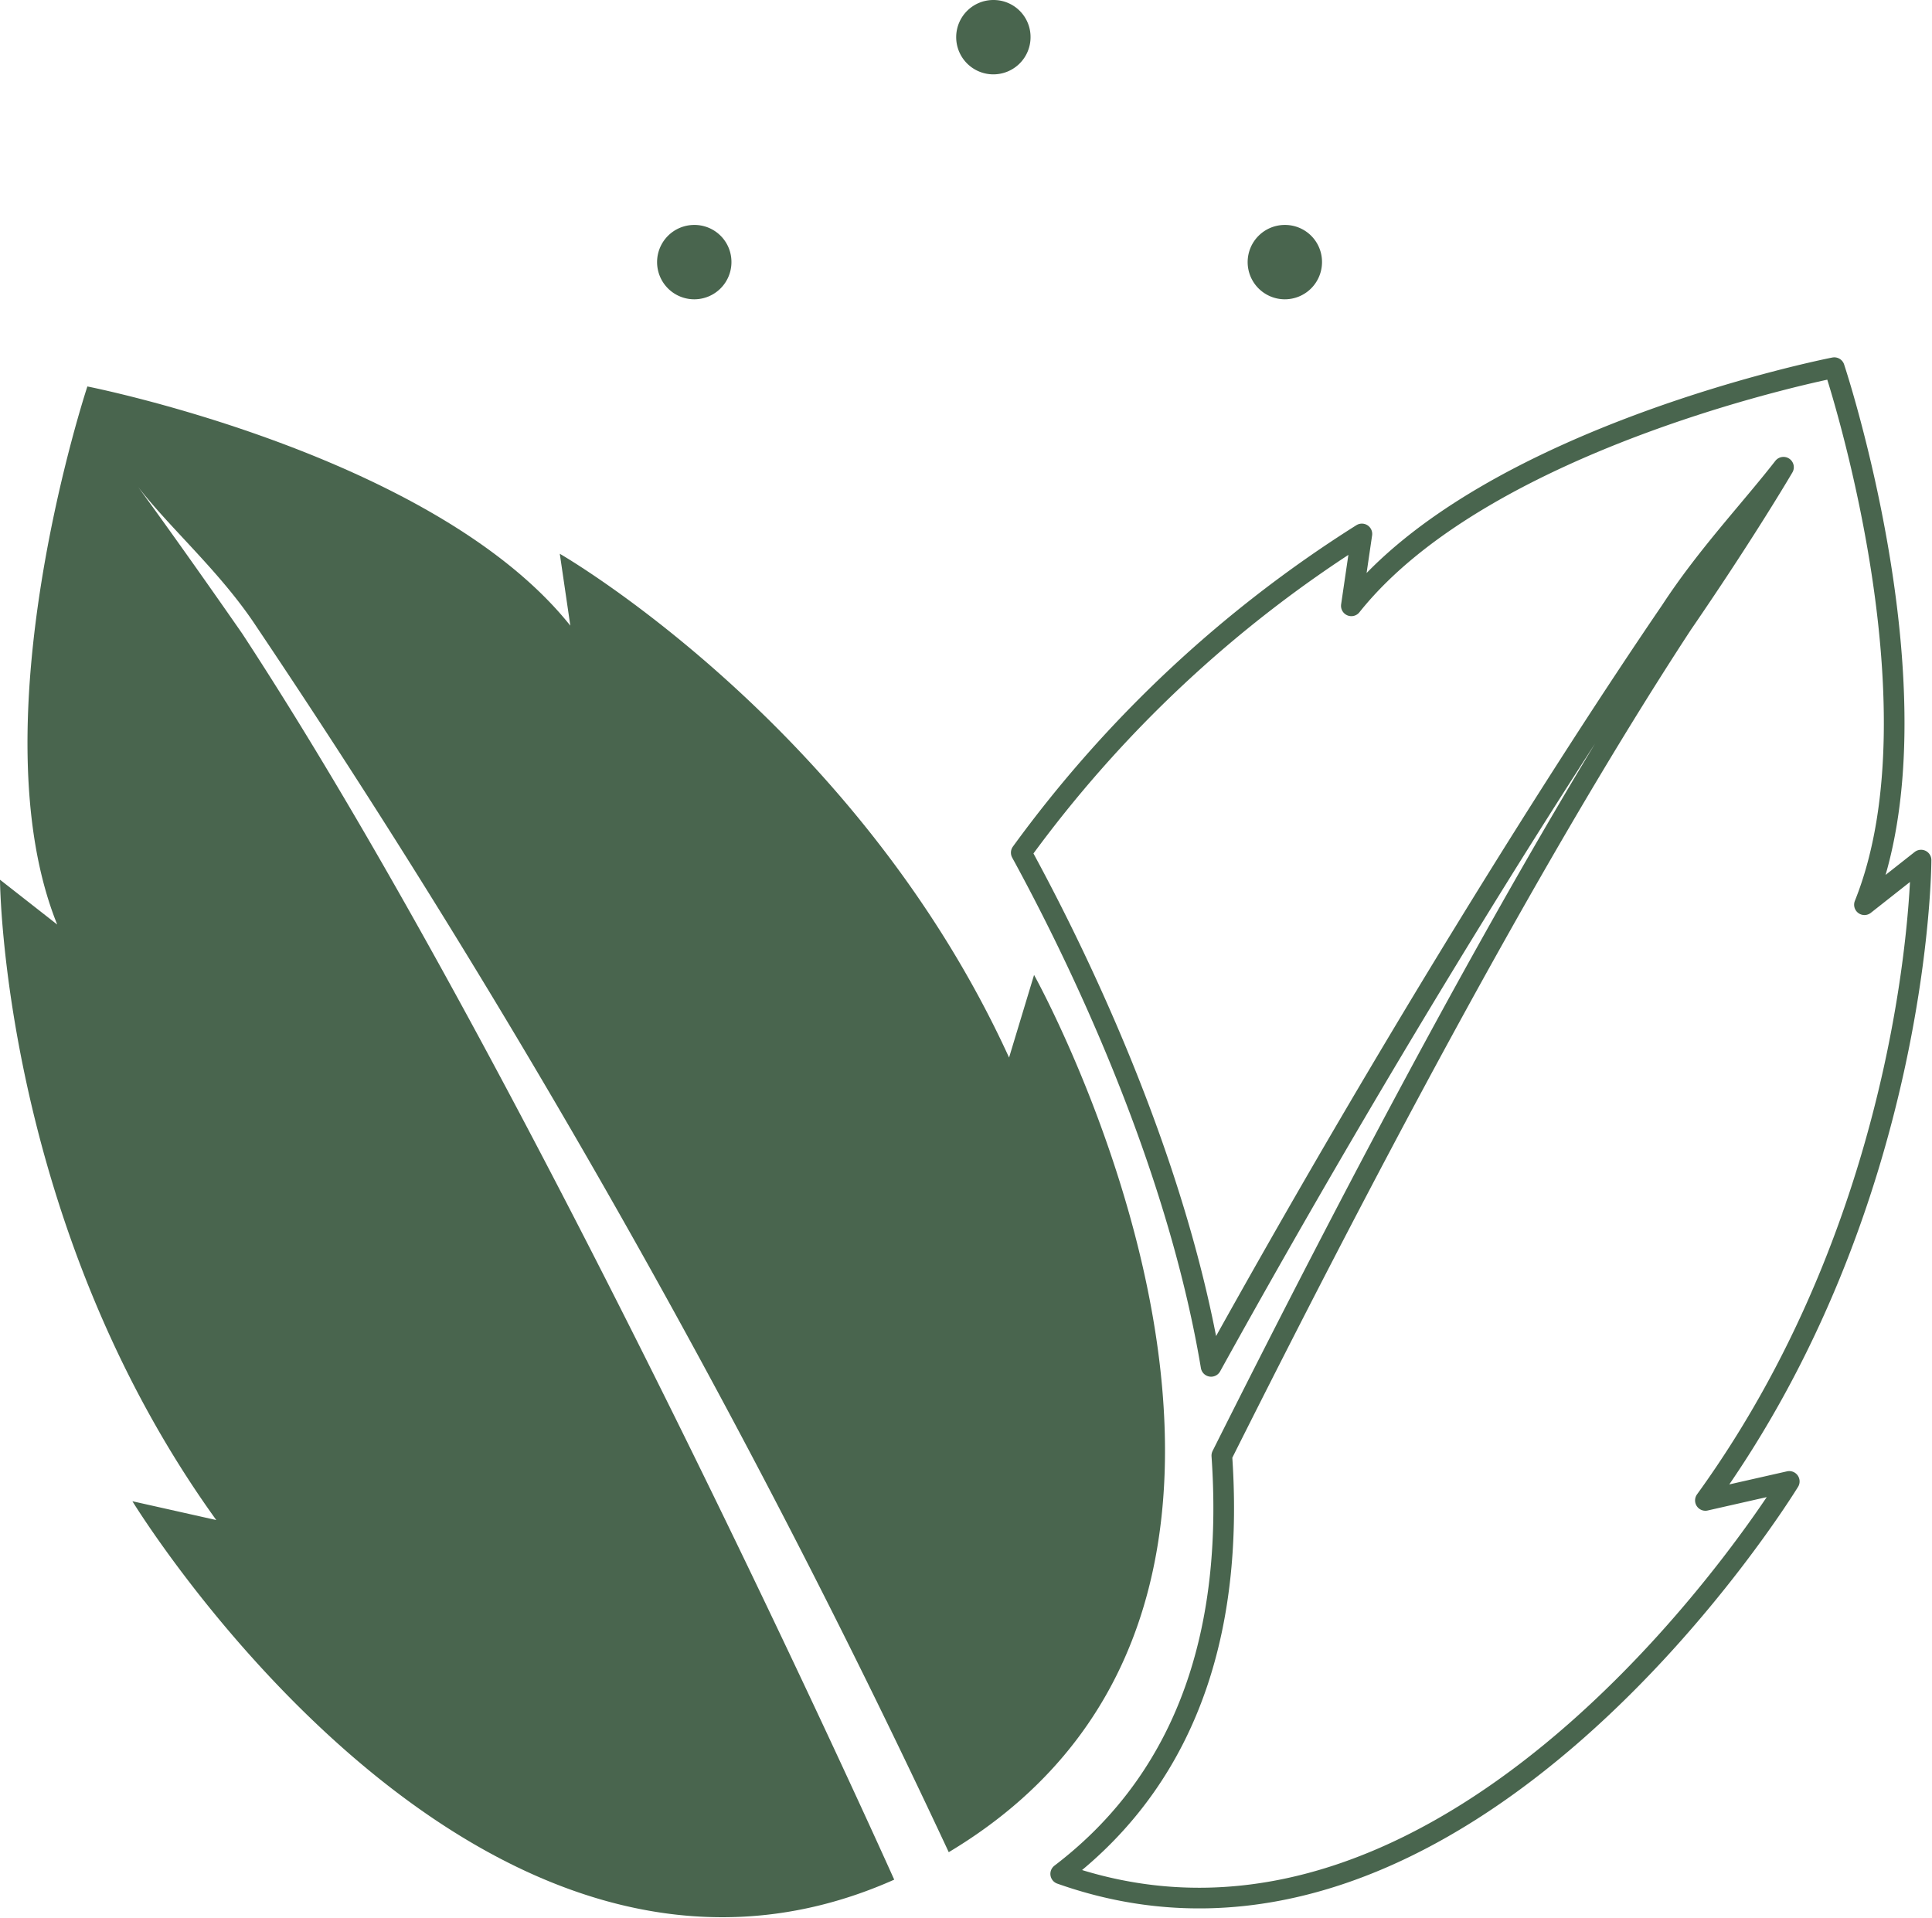 <svg xmlns="http://www.w3.org/2000/svg" viewBox="0 0 93.53 92.86"><defs><style>.cls-1{fill:#49654E;}.cls-2{fill:none;stroke:#49654E;stroke-linecap:round;stroke-linejoin:round;}</style></defs><g id="Réteg_2" data-name="Réteg 2"><g id="OBJECTS"><path class="cls-1" d="M6.69,23.58c1.62,2.08,4,4.13,5.74,6.78a441,441,0,0,1,33.5,59.31C66.77,77.19,50.06,47.2,50.06,47.2l-1.21,4C41.48,35.07,27.1,26.81,27.1,26.81l.51,3.48C21,22,4.23,18.71,4.23,18.71S-1.17,35,2.77,44.76L0,42.59s.08,16.59,10.47,31l-4.06-.91S23.08,100,43.29,91c0,0-17.15-38.31-31.56-60.32C8.61,26.19,6.69,23.58,6.69,23.58Z"/><path class="cls-1" d="M35.41,12.69a1.8,1.8,0,1,1-1.8-1.8A1.79,1.79,0,0,1,35.41,12.69Z"/><path class="cls-1" d="M64,12.69a1.8,1.8,0,1,1-1.79-1.8A1.79,1.79,0,0,1,64,12.69Z"/><path class="cls-1" d="M49.89,1.8A1.8,1.8,0,1,1,48.1,0,1.79,1.79,0,0,1,49.89,1.8Z"/><path class="cls-2" d="M93,41.64,90.26,43.8c3.94-9.8-1.46-26-1.46-26S72,21.07,65.42,29.33l.51-3.48A59.78,59.78,0,0,0,49.44,41.28c2.51,4.59,7.47,14.6,9.19,24.87,8.56-15.47,17-28.89,22.26-36.59,1.73-2.65,3.83-4.86,5.45-6.94,0,0-1.78,3.05-4.89,7.58-7.62,11.64-16,27.7-22.3,40.27.54,7.76-1.24,15.25-7.8,20.25,19.48,6.91,35.27-19,35.27-19l-4.06.92C93,58.22,93,41.64,93,41.64Z"/></g></g></svg>